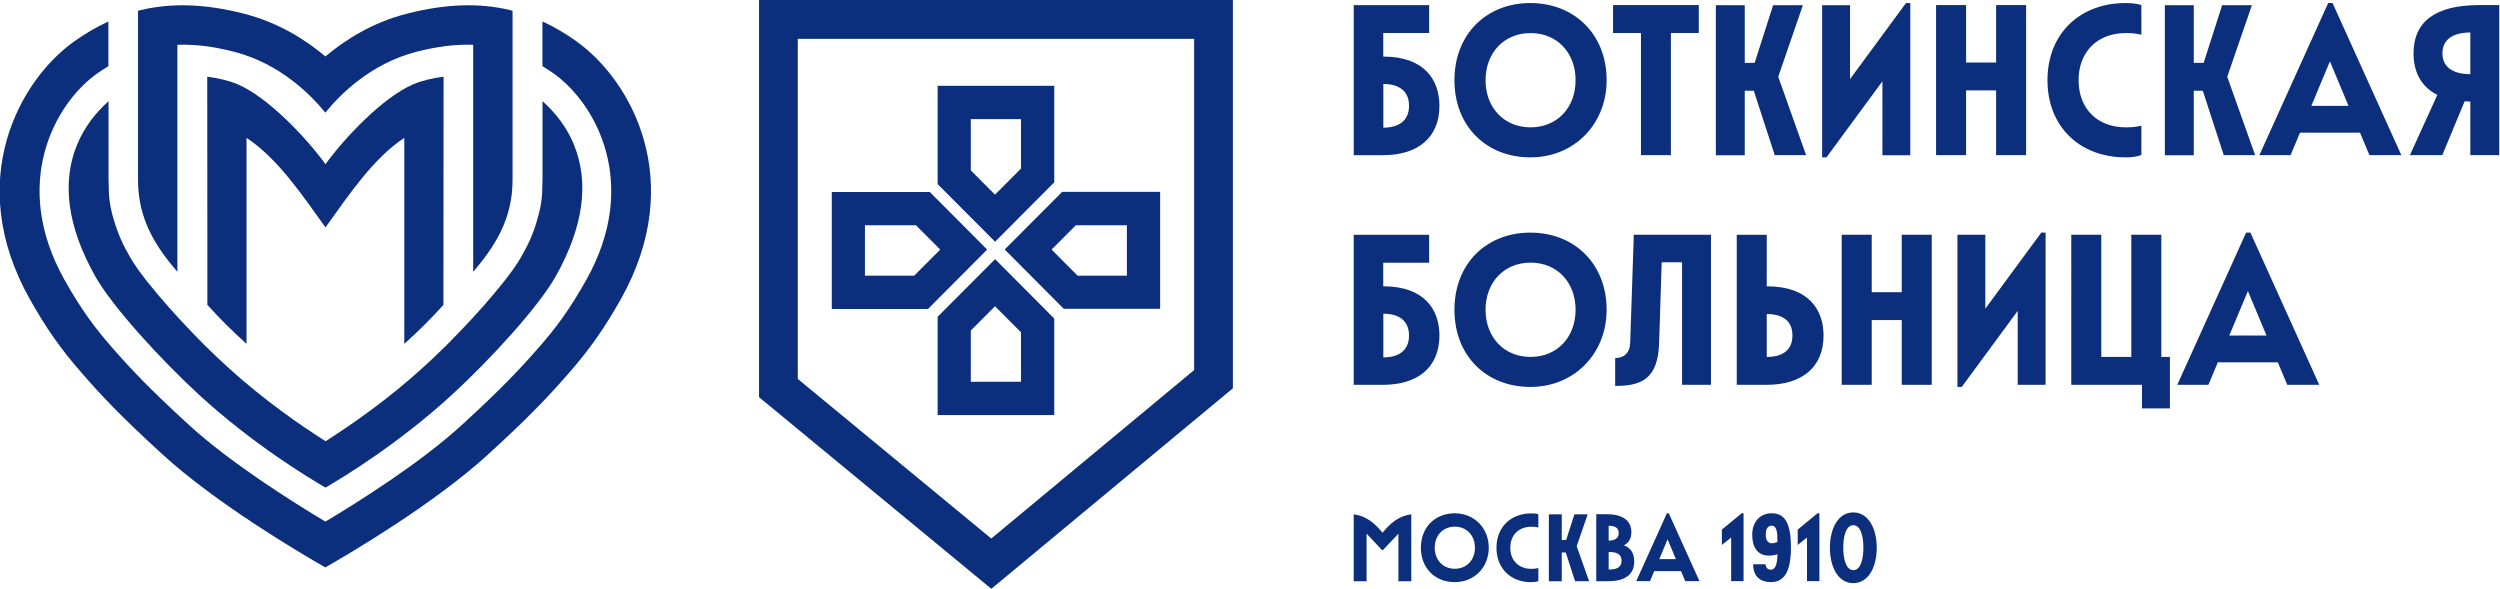<?xml version="1.0" encoding="UTF-8" standalone="no"?>
<svg
   width="153.051"
   height="36.047"
   viewBox="0 0 153.051 36.047"
   fill="none"
   version="1.1"
   id="svg33"
   sodipodi:docname="botkin-logo-new.svg"
   inkscape:version="1.3.2 (091e20e, 2023-11-25, custom)"
   xmlns:inkscape="http://www.inkscape.org/namespaces/inkscape"
   xmlns:sodipodi="http://sodipodi.sourceforge.net/DTD/sodipodi-0.dtd"
   xmlns="http://www.w3.org/2000/svg"
   xmlns:svg="http://www.w3.org/2000/svg">
  <defs
     id="defs33" />
  <sodipodi:namedview
     id="namedview33"
     pagecolor="#ffffff"
     bordercolor="#000000"
     borderopacity="0.25"
     inkscape:showpageshadow="2"
     inkscape:pageopacity="0.0"
     inkscape:pagecheckerboard="0"
     inkscape:deskcolor="#d1d1d1"
     inkscape:zoom="5.8354839"
     inkscape:cx="102.73355"
     inkscape:cy="23.734107"
     inkscape:window-width="2560"
     inkscape:window-height="1334"
     inkscape:window-x="-11"
     inkscape:window-y="-11"
     inkscape:window-maximized="1"
     inkscape:current-layer="svg33" />
  <g
     id="g7"
     transform="matrix(0.481,0,0,0.481,-145.73,-132.829)">
    <path
       class="st1"
       d="m 538.86,348.72 c -0.97,0 -1.28,-1.52 -1.28,-2.86 0,-1.34 0.3,-2.86 1.28,-2.86 0.98,0 1.28,1.52 1.28,2.86 0,1.34 -0.3,2.86 -1.28,2.86 m -0.01,1.65 c 1.95,0 2.99,-2.07 2.99,-4.5 0,-2.43 -1.05,-4.5 -2.99,-4.5 -1.94,0 -2.97,2.07 -2.97,4.5 0,2.43 1.02,4.5 2.97,4.5 m -7.07,-4.86 1.18,-0.94 v 5.55 h 1.58 v -8.64 h -0.24 l -2.52,2.08 z m -3.32,-2.45 c 0.68,0 0.74,0.89 0.74,2.07 -0.28,0.12 -0.51,0.17 -0.71,0.17 -0.56,0 -0.78,-0.49 -0.78,-1.08 0,-0.71 0.24,-1.16 0.74,-1.16 m 0.01,-1.58 c -1.44,0 -2.47,1.06 -2.47,2.74 0,1.58 0.68,2.65 2.14,2.65 0.32,0 0.68,-0.05 1.07,-0.16 0,1.36 -0.33,1.95 -0.82,1.95 -0.43,0 -0.66,-0.27 -0.69,-0.69 h -1.58 c 0,1.51 0.86,2.27 2.27,2.27 1.56,0 2.54,-1.15 2.54,-4.38 0,-3.38 -0.91,-4.38 -2.47,-4.38 m -6.32,4.03 1.18,-0.94 v 5.55 h 1.58 v -8.64 h -0.24 l -2.52,2.08 z m -7.97,1.81 1.06,-2.53 1.06,2.53 z m -2.94,2.8 h 1.76 l 0.54,-1.28 h 3.41 l 0.54,1.28 h 1.81 l -3.91,-8.64 h -0.24 l -3.9,8.64 z m -3.5,-5.16 v -1.89 c 0.83,0 1.28,0.27 1.28,0.94 0,0.61 -0.46,0.95 -1.28,0.95 m 0,3.68 v -2.24 c 1.16,0 1.64,0.35 1.64,1.12 0,0.77 -0.5,1.12 -1.64,1.12 m -1.58,1.48 h 1.58 c 2.15,0 3.25,-0.9 3.25,-2.48 0,-1 -0.36,-1.73 -1.31,-2.08 0.64,-0.33 0.95,-0.92 0.95,-1.67 0,-1.46 -1.06,-2.29 -3.13,-2.29 h -1.34 z m -2.69,0 h 1.78 l -1.58,-4.45 1.4,-4.06 h -1.69 l -1.05,3.27 h -0.56 v -3.27 h -1.64 v 8.52 h 1.64 v -3.66 h 0.51 l 1.19,3.66 z m -5.58,0.12 c 0.34,0 0.62,-0.02 0.9,-0.13 v -1.66 c -0.28,0.07 -0.52,0.1 -0.89,0.1 -1.58,0 -2.68,-1.03 -2.68,-2.68 0,-1.65 1.1,-2.68 2.68,-2.68 0.37,0 0.61,0.02 0.89,0.1 v -1.69 c -0.28,-0.09 -0.55,-0.11 -0.9,-0.11 -2.55,0 -4.43,1.7 -4.43,4.38 0,2.68 1.87,4.38 4.43,4.38 m -9.73,-1.71 c -1.52,0 -2.56,-1.13 -2.56,-2.68 0,-1.55 1.04,-2.68 2.56,-2.68 1.52,0 2.56,1.13 2.56,2.68 0,1.55 -1.04,2.68 -2.56,2.68 m -0.01,1.7 c 2.5,0 4.33,-1.88 4.33,-4.38 0,-2.5 -1.84,-4.38 -4.33,-4.38 -2.49,0 -4.31,1.76 -4.31,4.38 0,2.62 1.81,4.38 4.31,4.38 m -12.86,-8.63 v 8.52 h 1.64 v -6.06 l 1.96,2.09 h 0.12 l 1.97,-2.08 v 6.05 h 1.64 v -8.52 c -1.58,0.2 -2.65,1.11 -3.66,2.34 -1.02,-1.23 -2.09,-2.14 -3.67,-2.34"
       id="path1"
       style="fill:#0b2f7c;fill-opacity:1"
       inkscape:export-filename="path1.svg"
       inkscape:export-xdpi="959.56708"
       inkscape:export-ydpi="959.56708" />
    <path
       class="st1"
       d="m 376.46,281.49 c -1.47,-1.05 -2.94,-1.92 -4.45,-2.61 0,1.67 0,3.64 0,5.69 0.49,0.3 0.99,0.62 1.48,0.97 5.4,3.88 10.95,14.07 4.1,26.24 -2.17,3.87 -3.92,6.16 -5.87,8.4 -2.62,3.01 -4.99,5.51 -10.01,10.1 -5.2,4.75 -12.91,9.63 -17.32,12.26 -4.4,-2.63 -12.11,-7.51 -17.32,-12.26 -5.02,-4.59 -7.39,-7.09 -10.01,-10.1 -1.95,-2.24 -3.7,-4.53 -5.87,-8.4 -6.85,-12.18 -1.3,-22.37 4.1,-26.24 0.49,-0.35 0.98,-0.67 1.48,-0.97 0,-2.06 0,-4.02 0,-5.69 -1.5,0.7 -2.98,1.56 -4.45,2.61 -6.86,4.93 -14,17.71 -5.55,32.74 2.04,3.63 3.91,6.3 6.46,9.23 2.74,3.15 5.21,5.76 10.41,10.51 6.88,6.29 17.47,12.53 20.74,14.4 v 0 c 3.27,-1.87 13.86,-8.11 20.74,-14.4 5.2,-4.75 7.67,-7.36 10.41,-10.51 2.55,-2.93 4.42,-5.61 6.46,-9.23 8.45,-15.03 1.31,-27.81 -5.55,-32.74"
       id="path2"
       style="fill:#0b2f7c;fill-opacity:1" />
    <path
       class="st1"
       d="m 376.02,294.55 c -0.95,-2.31 -2.43,-4.12 -4,-5.52 0,4.53 0,8.67 0,10.05 0,0.31 -0.02,0.6 -0.03,0.89 0.02,1.33 -0.21,2.74 -0.67,4.25 -0.48,1.7 -1.18,3.21 -2,4.6 0,0 0,0 0,0.01 -0.23,0.41 -0.54,0.89 -0.9,1.41 -0.11,0.15 -0.21,0.3 -0.32,0.45 -0.05,0.06 -0.09,0.12 -0.14,0.19 -0.18,0.24 -0.36,0.48 -0.54,0.71 0,0 -0.01,0.02 -0.02,0.03 -0.15,0.19 -0.3,0.38 -0.45,0.57 -1.51,1.9 -3.48,4.13 -5.6,6.32 -1.03,1.08 -2.08,2.13 -3.16,3.14 -0.39,0.37 -0.78,0.74 -1.17,1.09 -4.65,4.27 -9.52,7.61 -12.61,9.57 -3.09,-1.96 -7.96,-5.3 -12.61,-9.57 -0.39,-0.35 -0.78,-0.72 -1.17,-1.09 -1.08,-1.01 -2.14,-2.06 -3.16,-3.14 -2.12,-2.2 -4.09,-4.42 -5.6,-6.32 -0.15,-0.19 -0.3,-0.38 -0.45,-0.57 0,0 -0.01,-0.02 -0.02,-0.03 -0.18,-0.24 -0.36,-0.47 -0.54,-0.71 -0.05,-0.06 -0.09,-0.13 -0.14,-0.19 -0.11,-0.15 -0.22,-0.3 -0.32,-0.45 -0.36,-0.52 -0.67,-1 -0.9,-1.41 0,0 0,0 0,-0.01 -0.82,-1.39 -1.52,-2.9 -2.01,-4.6 -0.47,-1.5 -0.69,-2.92 -0.67,-4.25 -0.01,-0.3 -0.03,-0.59 -0.03,-0.89 0,-1.38 0,-5.53 0,-10.05 -1.57,1.4 -3.04,3.21 -4,5.52 -1.99,4.82 -1.23,10.43 2.26,16.69 2.22,3.98 8.5,10.79 13.28,15.18 6.74,6.19 13.78,10.46 16.07,11.79 v 0 c 2.29,-1.33 9.32,-5.6 16.07,-11.79 4.78,-4.39 11.07,-11.2 13.28,-15.18 3.49,-6.26 4.25,-11.88 2.26,-16.69"
       id="path3"
       style="fill:#0b2f7c;fill-opacity:1" />
    <path
       class="st1"
       d="m 367.96,277.45 c -4,-0.97 -8.29,-0.81 -13.19,0.44 -4.37,1.12 -7.81,3.28 -10.38,5.45 -2.56,-2.16 -6.01,-4.33 -10.38,-5.45 -4.9,-1.25 -9.19,-1.41 -13.19,-0.44 -0.08,0.02 -0.28,0.07 -0.28,0.07 0,0 0,5.98 0,21.54 0,5.09 2.34,8.57 5.01,11.69 v -28.9 c 2.21,-0.08 4.58,0.21 7.19,0.88 5.88,1.51 9.81,5.5 11.64,7.76 v 0 c 0,0 0,0 0,0 1.83,-2.26 5.75,-6.25 11.63,-7.76 2.62,-0.67 4.98,-0.96 7.19,-0.88 v 28.9 c 2.66,-3.13 5.01,-6.6 5.01,-11.69 0,-15.57 0,-21.54 0,-21.54 0,0 -0.2,-0.05 -0.28,-0.07"
       id="path4"
       style="fill:#0b2f7c;fill-opacity:1" />
    <path
       class="st1"
       d="m 355.55,286.89 c -3.87,1.66 -8.72,6.81 -11.15,10.16 -2.43,-3.35 -7.29,-8.5 -11.16,-10.16 -1.17,-0.5 -2.53,-0.8 -3.89,-0.98 l 0.02,29.05 c 1.57,1.74 3.25,3.4 4.98,4.96 V 293.7 c 3.93,2.57 7.11,7.3 9.96,11.27 l 0.09,0.13 0.09,-0.13 c 2.85,-3.97 6.02,-8.7 9.94,-11.27 v 26.22 c 1.74,-1.56 3.41,-3.22 4.98,-4.96 l 0.02,-29.05 c -1.36,0.18 -2.71,0.48 -3.89,0.98"
       id="path5"
       style="fill:#0b2f7c;fill-opacity:1" />
    <path
       class="st1"
       d="m 586.71,318.86 2.37,-5.67 2.37,5.67 h -4.75 z m -6.61,6.27 h 3.95 l 1.2,-2.86 h 7.64 l 1.2,2.86 h 4.07 l -8.76,-19.37 h -0.55 l -8.76,19.37 z m -13.5,0 h 9 v 3 h 3.55 v -6.55 h -1.09 v -15.55 h -3.82 v 15.55 h -3.82 v -15.55 h -3.82 z m -14.48,0.27 h 0.54 l 7.12,-9.68 v 9.41 h 3.55 v -19.37 h -0.55 l -7.12,9.68 v -9.41 h -3.55 v 19.37 z m -7.1,-0.27 h 3.82 v -19.1 h -3.82 v 7.31 h -3.82 v -7.31 h -3.82 v 19.1 h 3.82 v -8.24 h 3.82 z m -17.18,-3.55 v -5.46 c 2.13,0 3.27,0.95 3.27,2.73 0,1.78 -1.15,2.73 -3.27,2.73 m -3.82,3.55 h 3.82 c 4.5,0 7.23,-2.26 7.23,-6.27 0,-3.27 -1.88,-6.27 -7.23,-6.27 v -6.55 h -3.82 v 19.1 z m -15.47,-3.41 v 3.55 c 3.27,0 5.46,-0.82 5.59,-5.48 l 0.33,-10.26 h 2.59 v 15.6 h 3.68 v -19.1 h -9.82 l -0.46,13.75 c -0.05,1.34 -0.82,1.94 -1.91,1.94 m -10.77,-0.14 c -3.41,0 -5.73,-2.54 -5.73,-6 0,-3.46 2.32,-6 5.73,-6 3.41,0 5.73,2.54 5.73,6 0,3.46 -2.32,6 -5.73,6 m -0.03,3.82 c 5.59,0 9.71,-4.23 9.71,-9.82 0,-5.87 -4.12,-9.82 -9.71,-9.82 -5.59,0 -9.66,3.95 -9.66,9.82 0,5.87 4.06,9.82 9.66,9.82 m -18.71,-3.76 v -5.56 c 2.13,0 3.27,1.01 3.27,2.78 0,1.77 -1.15,2.78 -3.27,2.78 m -3.77,3.49 h 3.76 c 4.42,0 7.15,-2.26 7.15,-6.27 0,-3.27 -1.88,-6.27 -7.15,-6.27 v -3 h 5.84 v -3.55 h -9.6 v 19.1 z"
       id="path6"
       style="fill:#0b2f7c;fill-opacity:1" />
    <path
       class="st1"
       d="m 617.39,280.3 v 5.29 c -2.18,0 -3.55,-0.87 -3.55,-2.65 0,-1.78 1.36,-2.65 3.55,-2.65 m 0,8.79 v 6.82 h 3.68 v -19.1 h -2.59 c -5.45,0 -8.32,2.05 -8.32,6.14 0,2.21 0.85,4.2 3.03,5.29 l -3.49,7.67 h 4.12 l 2.84,-6.85 0.74,0.03 z m -20.24,0.55 2.37,-5.67 2.37,5.67 h -4.75 z m -6.6,6.27 h 3.96 l 1.2,-2.86 h 7.64 l 1.2,2.86 h 4.06 l -8.76,-19.37 h -0.55 l -8.76,19.37 z m -4.53,0 H 590 l -3.55,-9.98 3.14,-9.11 h -3.79 l -2.35,7.34 h -1.26 v -7.34 h -3.68 v 19.1 h 3.68 v -8.21 h 1.15 l 2.67,8.21 z m -12.52,0.28 c 0.76,0 1.39,-0.06 2.02,-0.3 v -3.74 c -0.63,0.16 -1.17,0.22 -1.99,0.22 -3.55,0 -6,-2.32 -6,-6 0,-3.68 2.46,-6 6,-6 0.82,0 1.36,0.05 1.99,0.22 v -3.79 c -0.63,-0.19 -1.23,-0.25 -2.02,-0.25 -5.73,0 -9.93,3.82 -9.93,9.82 0,6 4.2,9.82 9.93,9.82 m -16.47,-0.28 h 3.82 v -19.1 h -3.82 v 7.31 h -3.82 v -7.31 h -3.82 v 19.1 h 3.82 v -8.24 h 3.82 z m -22.13,0.28 h 0.54 l 7.12,-9.68 v 9.41 h 3.55 v -19.37 h -0.55 l -7.12,9.68 v -9.41 h -3.55 v 19.37 z m -6.03,-0.28 h 3.98 l -3.55,-9.98 3.14,-9.11 h -3.79 l -2.35,7.34 h -1.26 v -7.34 h -3.68 v 19.1 h 3.68 v -8.21 h 1.15 l 2.67,8.21 z m -17.05,0 h 3.82 v -15.55 h 3.55 v -3.55 h -10.91 v 3.55 h 3.55 v 15.55 z m -14.04,-3.54 c -3.41,0 -5.73,-2.54 -5.73,-6 0,-3.46 2.32,-6 5.73,-6 3.41,0 5.73,2.54 5.73,6 0,3.46 -2.32,6 -5.73,6 m -0.03,3.82 c 5.59,0 9.71,-4.23 9.71,-9.82 0,-5.86 -4.12,-9.82 -9.71,-9.82 -5.59,0 -9.66,3.96 -9.66,9.82 0,5.86 4.06,9.82 9.66,9.82 m -18.71,-3.77 v -5.57 c 2.13,0 3.27,1.01 3.27,2.78 0,1.77 -1.15,2.78 -3.27,2.78 m -3.77,3.5 h 3.76 c 4.42,0 7.15,-2.26 7.15,-6.27 0,-3.27 -1.88,-6.28 -7.15,-6.28 v -3 h 5.84 v -3.55 h -9.6 z"
       id="path7"
       style="fill:#0b2f7c;fill-opacity:1" />
  </g>
  <path
     class="st1"
     d="M 46.469,24.314 V 4.2089844e-7 h 29.009 V 23.77 L 60.689,36.047 Z m 14.216,8.655 12.421,-10.314 V 2.381 H 48.84 V 23.197 Z"
     id="path8"
     style="fill:#0b2f7c;fill-opacity:1;stroke-width:0.481" />
  <path
     class="st1"
     d="M 57.403,11.272 V 5.253 h 7.139 v 5.908 l -3.622,3.637 z m 3.512,0.645 1.592,-1.597 V 7.293 h -3.074 v 3.137 z"
     id="path9"
     style="fill:#0b2f7c;fill-opacity:1;stroke-width:0.481" />
  <path
     class="st1"
     d="m 57.403,25.41 v -6.018 l 3.517,-3.526 3.622,3.637 v 5.908 z m 5.104,-2.04 V 20.345 l -1.592,-1.597 -1.482,1.487 v 3.137 z"
     id="path10"
     style="fill:#0b2f7c;fill-opacity:1;stroke-width:0.481" />
  <path
     class="st1"
     d="m 65.13,18.911 -3.622,-3.637 3.517,-3.526 h 5.999 v 7.158 h -5.893 z m 3.858,-2.035 V 13.792 H 65.861 l -1.482,1.487 1.592,1.597 z"
     id="path11"
     style="fill:#0b2f7c;fill-opacity:1;stroke-width:0.481" />
  <path
     class="st1"
     d="M 50.923,18.911 V 11.753 h 5.999 l 3.512,3.526 -3.622,3.637 h -5.893 z m 5.046,-2.035 1.592,-1.597 -1.482,-1.487 h -3.127 v 3.084 z"
     id="path12"
     style="fill:#0b2f7c;fill-opacity:1;stroke-width:0.481" />
</svg>
